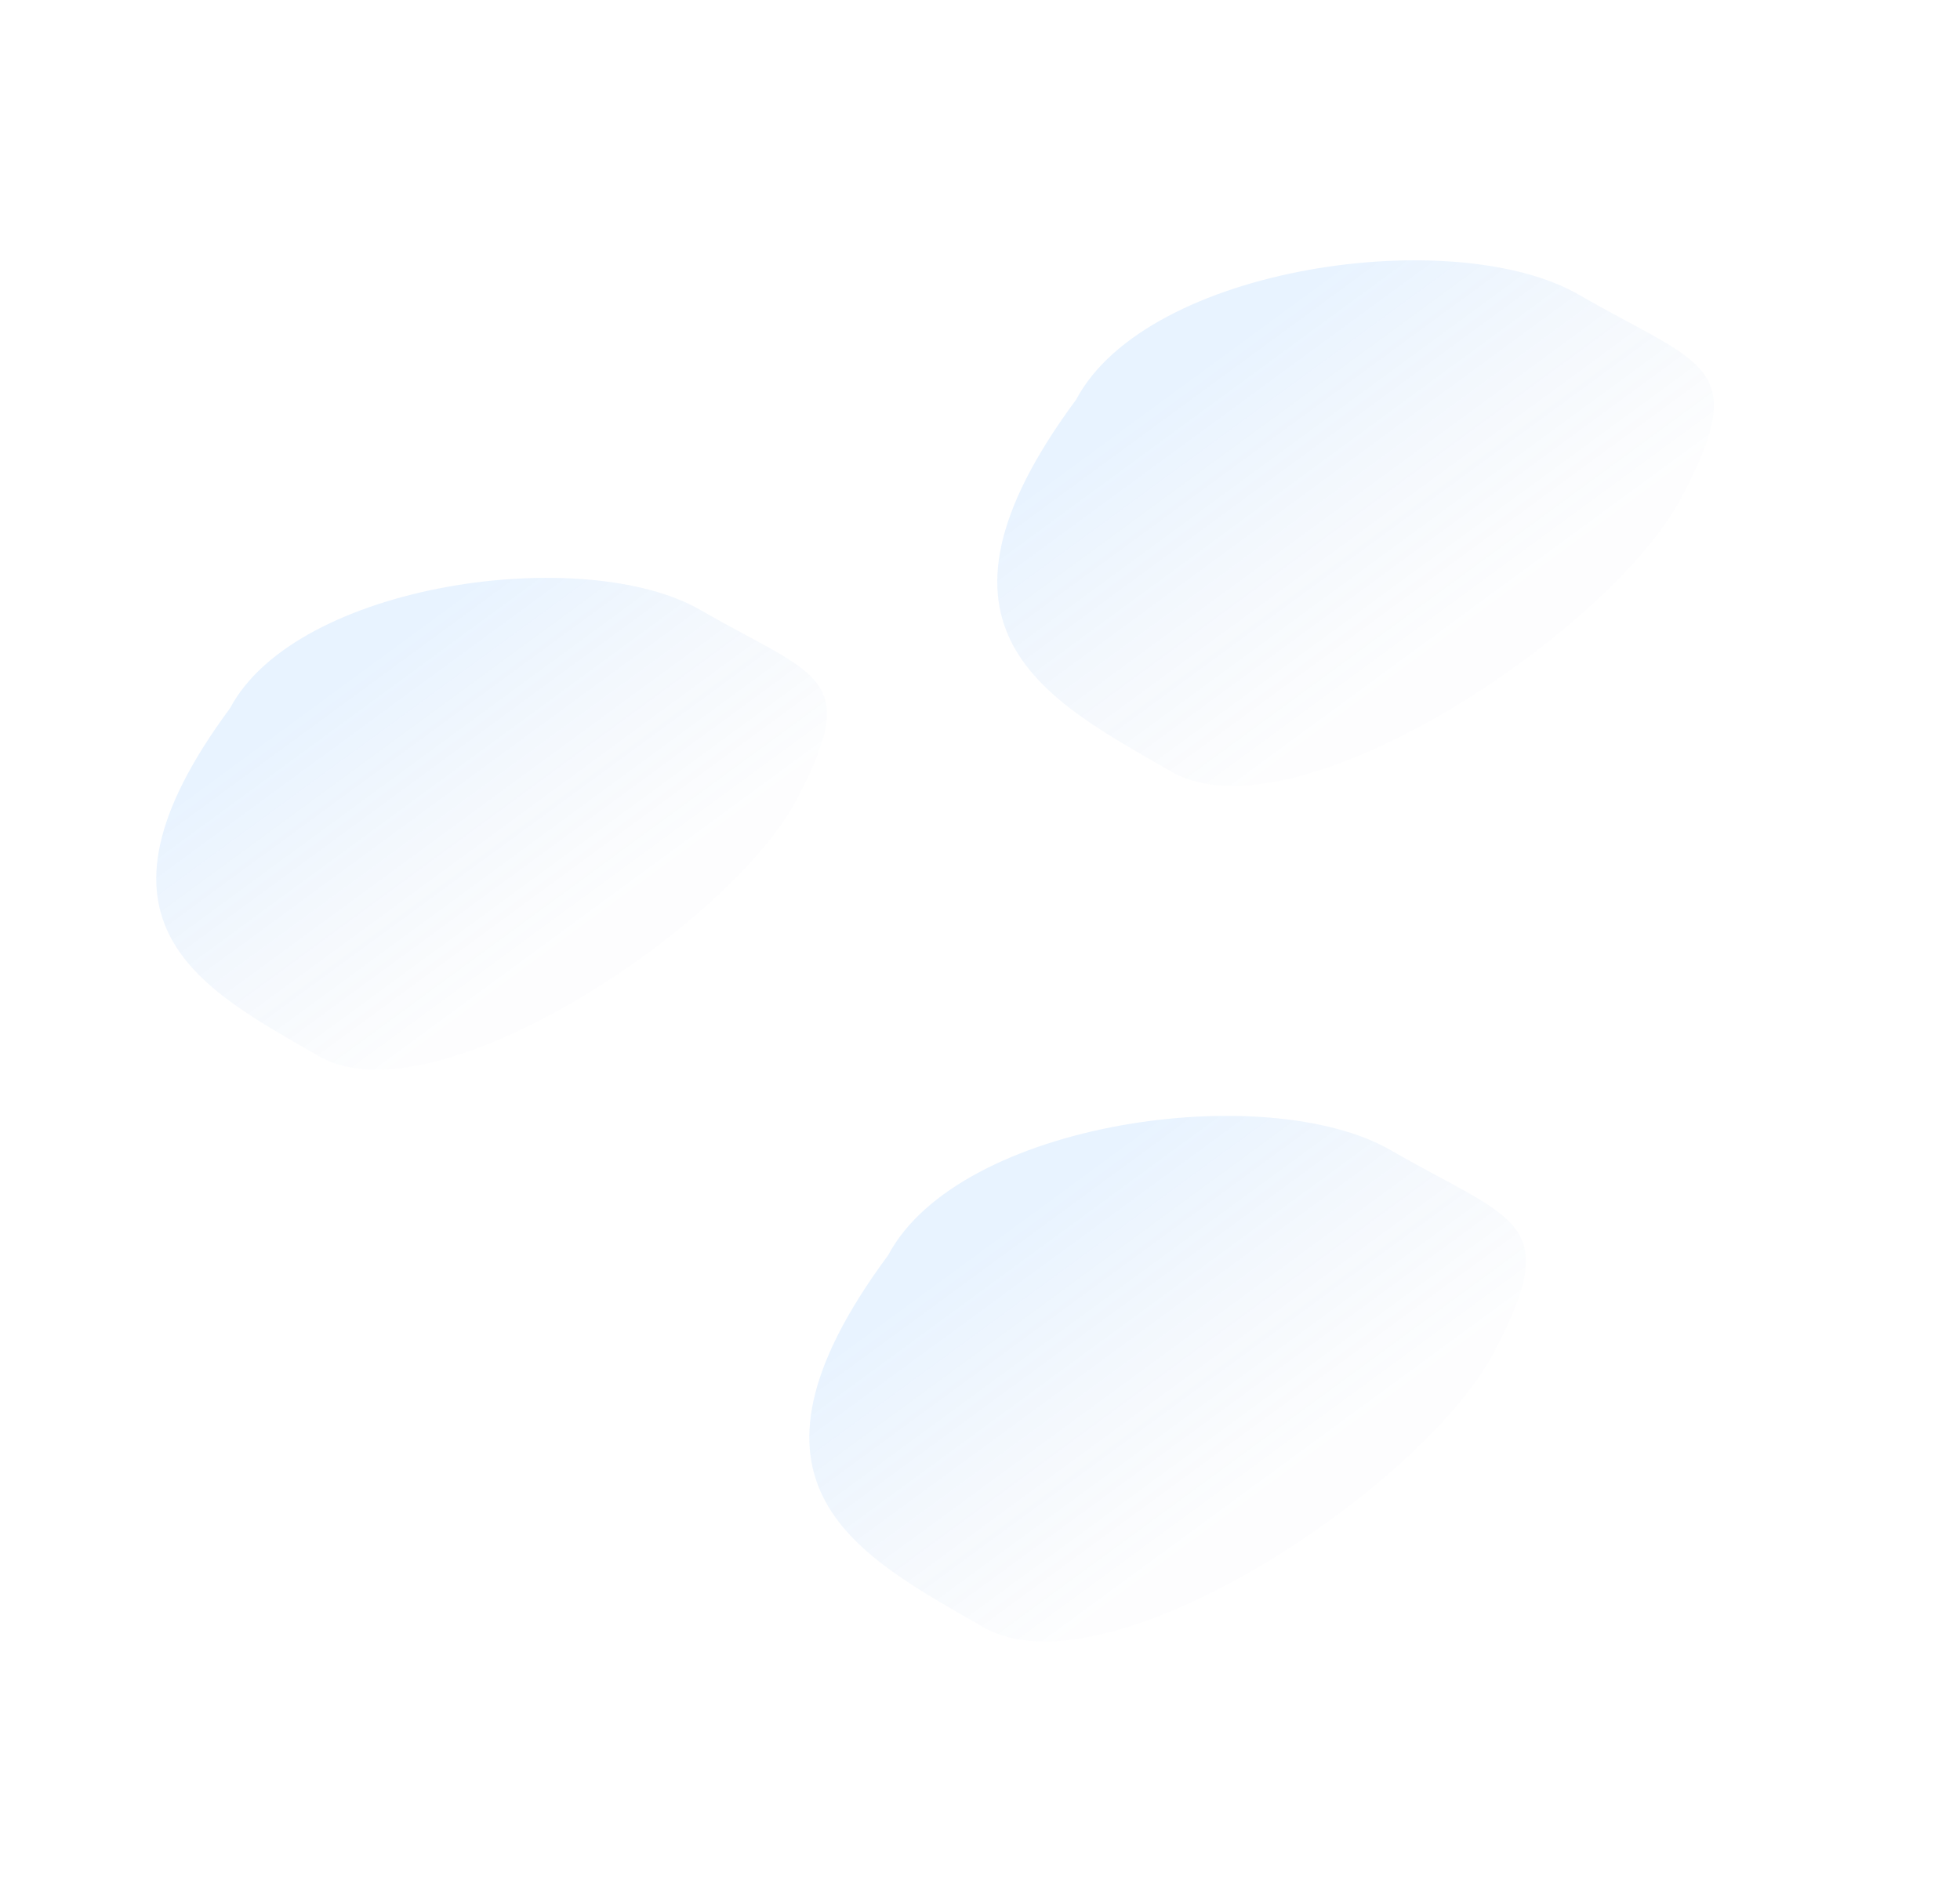 <svg width="1512" height="1467" viewBox="0 0 1512 1467" fill="none" xmlns="http://www.w3.org/2000/svg">
<g filter="url(#filter0_f_3703_14367)">
<path d="M685.213 968.189C553.189 1146.58 663.087 1200.11 758.482 1255.19C853.877 1310.27 1096.99 1147.63 1151.92 1044.2C1206.85 940.772 1168.35 942.411 1072.96 887.335C977.562 832.259 740.143 864.759 685.213 968.189Z" fill="url(#paint0_linear_3703_14367)" fill-opacity="0.1"/>
</g>
<g filter="url(#filter1_f_3703_14367)">
<path d="M830.213 308.19C698.189 486.581 808.087 540.115 903.482 595.191C998.877 650.267 1241.99 487.632 1296.92 384.202C1351.85 280.772 1313.35 282.411 1217.96 227.335C1122.56 172.259 885.143 204.759 830.213 308.19Z" fill="url(#paint1_linear_3703_14367)" fill-opacity="0.1"/>
</g>
<g filter="url(#filter2_f_3703_14367)">
<path d="M177.515 546.241C53.968 713.178 156.809 763.275 246.079 814.815C335.349 866.355 562.855 714.163 614.258 617.373C665.661 520.584 629.632 522.118 540.362 470.578C451.093 419.038 228.918 449.452 177.515 546.241Z" fill="url(#paint2_linear_3703_14367)" fill-opacity="0.1"/>
</g>
<defs>
<filter id="filter0_f_3703_14367" x="424.33" y="660.815" width="952.832" height="805.467" filterUnits="userSpaceOnUse" color-interpolation-filters="sRGB">
<feFlood flood-opacity="0" result="BackgroundImageFix"/>
<feBlend mode="normal" in="SourceGraphic" in2="BackgroundImageFix" result="shape"/>
<feGaussianBlur stdDeviation="100" result="effect1_foregroundBlur_3703_14367"/>
</filter>
<filter id="filter1_f_3703_14367" x="569.33" y="0.815" width="952.832" height="805.467" filterUnits="userSpaceOnUse" color-interpolation-filters="sRGB">
<feFlood flood-opacity="0" result="BackgroundImageFix"/>
<feBlend mode="normal" in="SourceGraphic" in2="BackgroundImageFix" result="shape"/>
<feGaussianBlur stdDeviation="100" result="effect1_foregroundBlur_3703_14367"/>
</filter>
<filter id="filter2_f_3703_14367" x="-79.459" y="245.761" width="917.336" height="779.433" filterUnits="userSpaceOnUse" color-interpolation-filters="sRGB">
<feFlood flood-opacity="0" result="BackgroundImageFix"/>
<feBlend mode="normal" in="SourceGraphic" in2="BackgroundImageFix" result="shape"/>
<feGaussianBlur stdDeviation="100" result="effect1_foregroundBlur_3703_14367"/>
</filter>
<linearGradient id="paint0_linear_3703_14367" x1="945.933" y1="1176.28" x2="779.249" y2="949.08" gradientUnits="userSpaceOnUse">
<stop stop-color="#4A7EBF" stop-opacity="0.1"/>
<stop offset="1" stop-color="#208AFF"/>
</linearGradient>
<linearGradient id="paint1_linear_3703_14367" x1="1090.93" y1="516.282" x2="924.249" y2="289.08" gradientUnits="userSpaceOnUse">
<stop stop-color="#4A7EBF" stop-opacity="0.1"/>
<stop offset="1" stop-color="#208AFF"/>
</linearGradient>
<linearGradient id="paint2_linear_3703_14367" x1="421.494" y1="740.973" x2="265.513" y2="528.359" gradientUnits="userSpaceOnUse">
<stop stop-color="#4A7EBF" stop-opacity="0.1"/>
<stop offset="1" stop-color="#208AFF"/>
</linearGradient>
</defs>
</svg>
